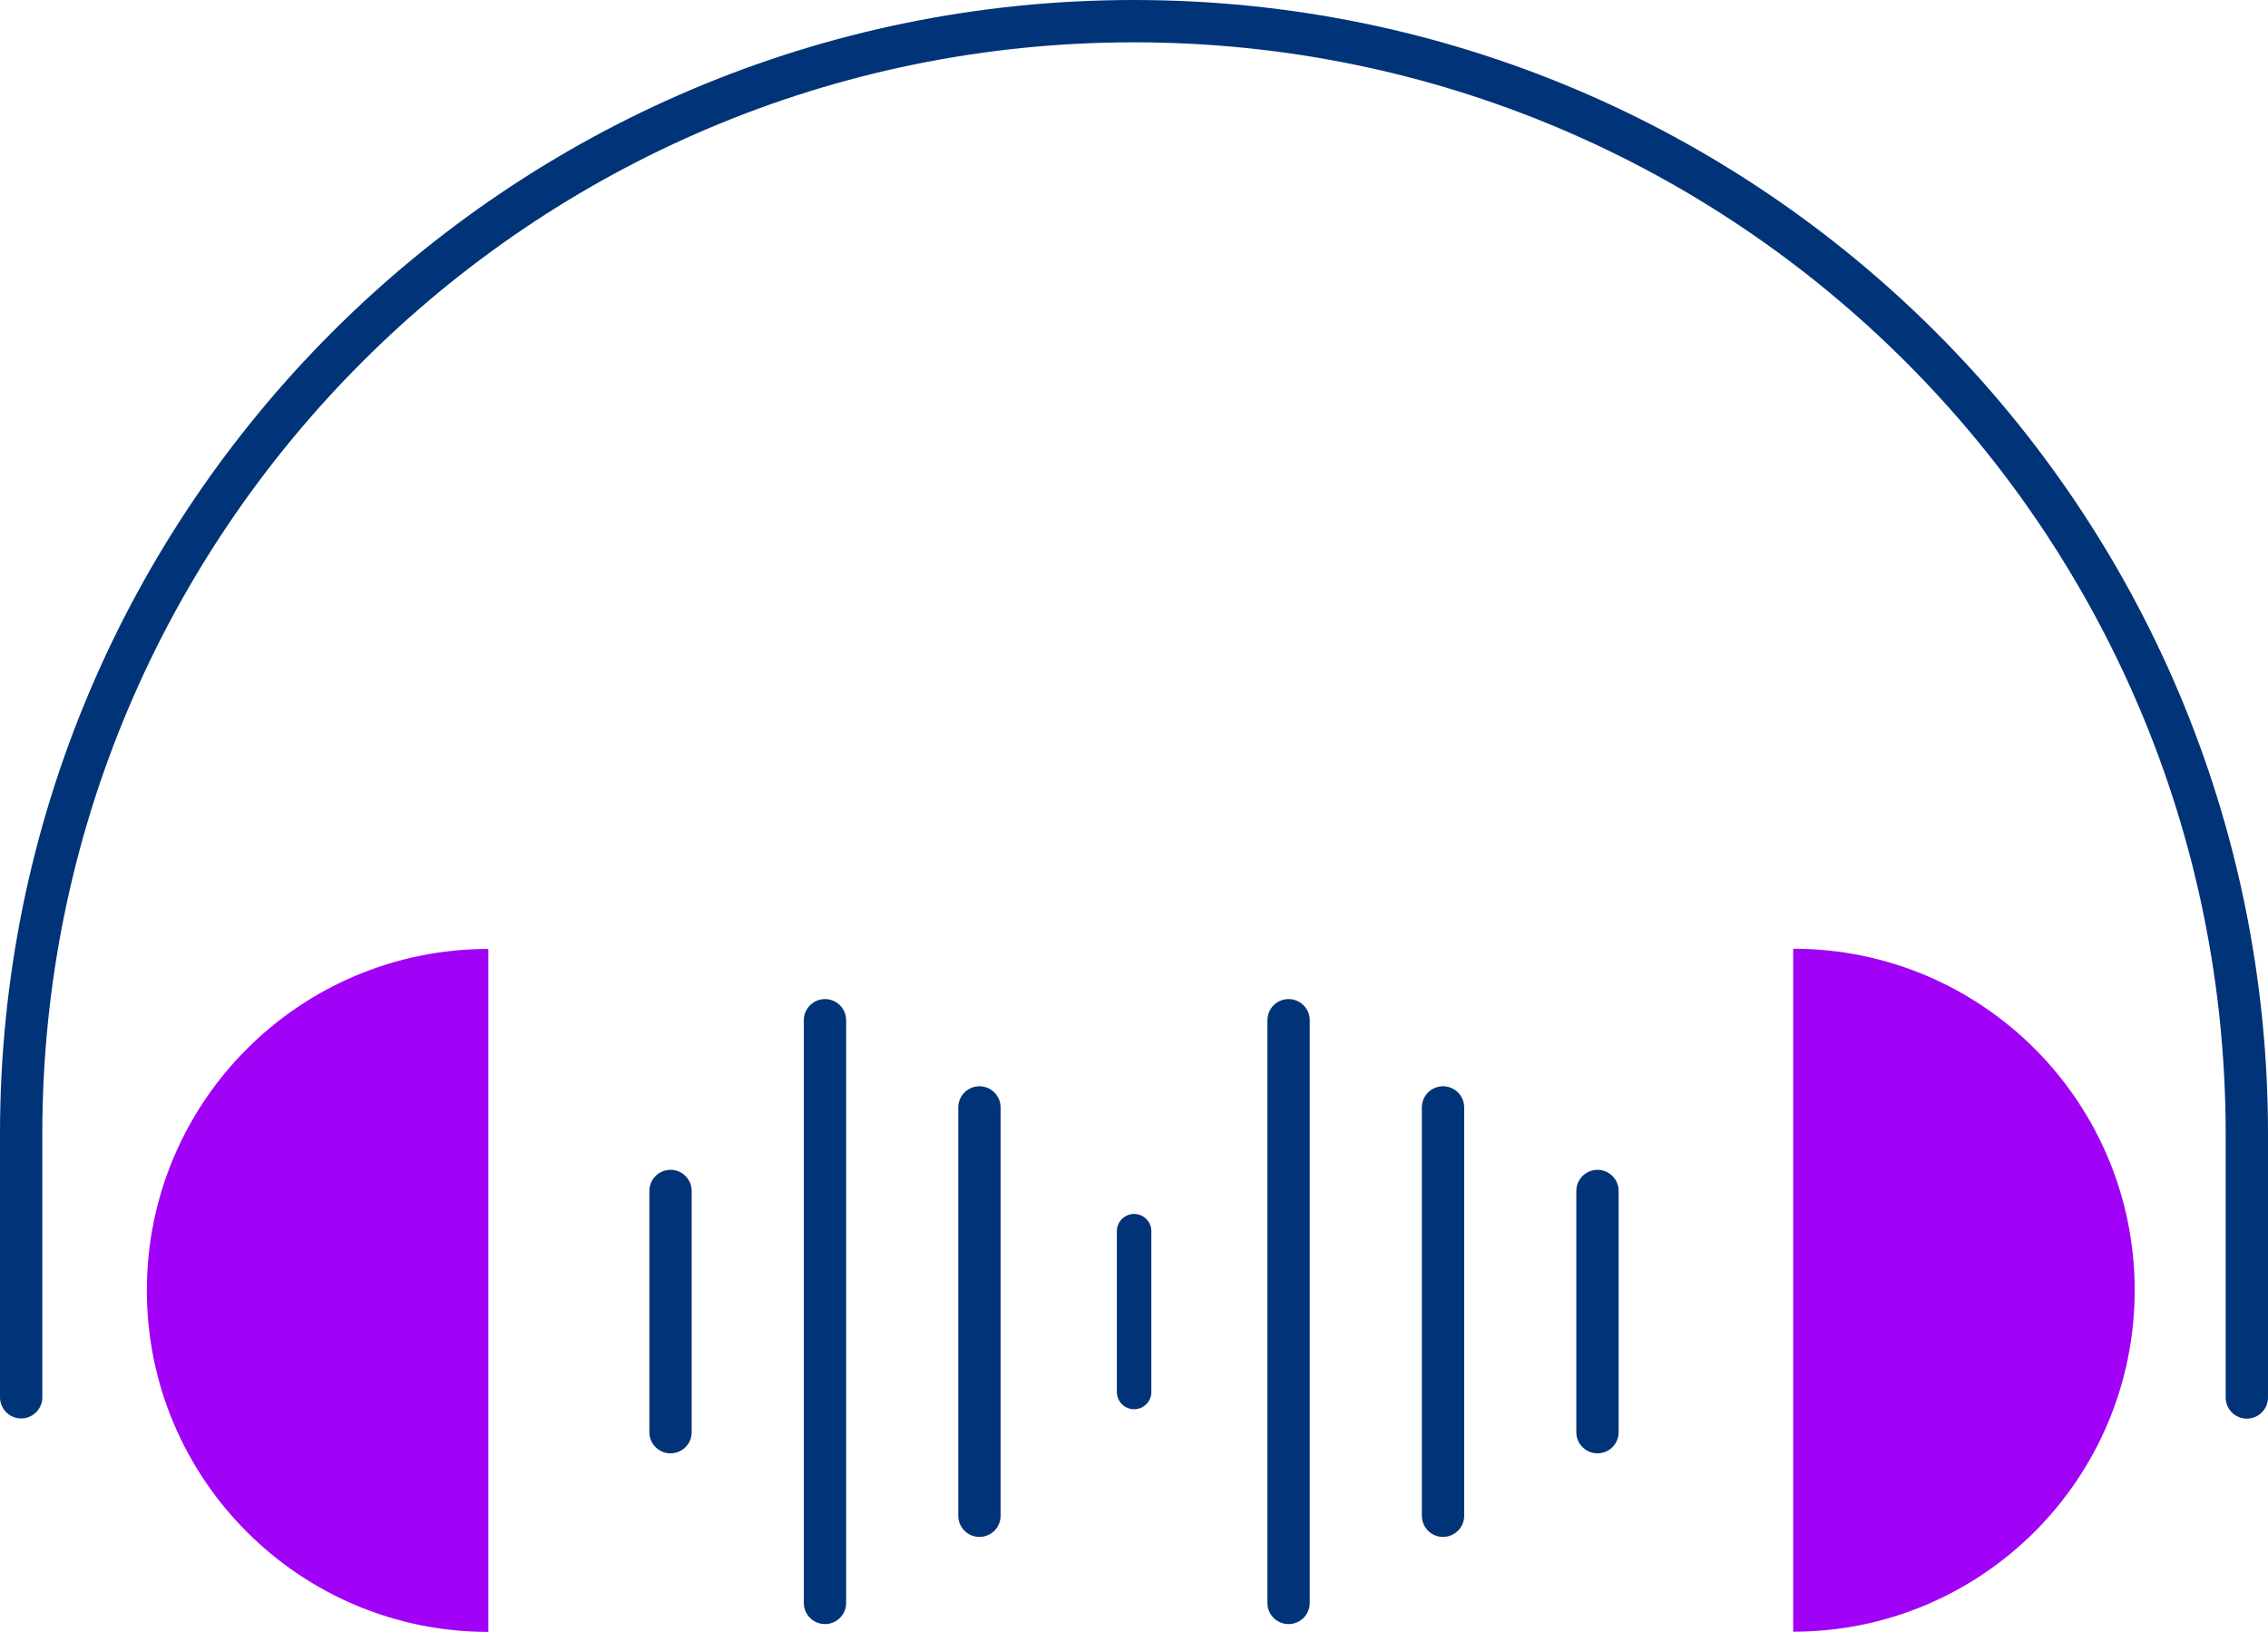 <svg xmlns="http://www.w3.org/2000/svg" id="Layer_2" viewBox="0 0 107.19 77.13"><g id="Layer_1-2" data-name="Layer_1"><g><path d="M23.08,77.13c-8.92,0-16.14-7.23-16.14-16.14,0-8.92,7.23-16.14,16.14-16.14v32.29Z" fill="#a101f6"></path><path d="M84.75,44.84c8.92,0,16.14,7.23,16.14,16.14,0,8.92-7.23,16.14-16.14,16.14v-32.29Z" fill="#a101f6"></path><path d="M106.19,66.05v-12.45C106.19,24.55,82.64,1,53.59,1h0C24.55,1,1,24.55,1,53.59v12.45" fill="none" stroke="#003378" stroke-linecap="round" stroke-linejoin="round" stroke-width="2"></path><g><line x1="31.69" y1="67.69" x2="31.69" y2="56.29" fill="none" stroke="#003378" stroke-linecap="round" stroke-linejoin="round" stroke-width="2"></line><line x1="75.5" y1="67.69" x2="75.5" y2="56.29" fill="none" stroke="#003378" stroke-linecap="round" stroke-linejoin="round" stroke-width="2"></line><line x1="38.99" y1="75.76" x2="38.99" y2="48.22" fill="none" stroke="#003378" stroke-linecap="round" stroke-linejoin="round" stroke-width="2"></line><line x1="46.29" y1="71.64" x2="46.29" y2="52.34" fill="none" stroke="#003378" stroke-linecap="round" stroke-linejoin="round" stroke-width="2"></line><line x1="53.6" y1="65.79" x2="53.6" y2="58.19" fill="none" stroke="#003378" stroke-linecap="round" stroke-linejoin="round" stroke-width="1.63"></line><line x1="60.9" y1="75.76" x2="60.9" y2="48.22" fill="none" stroke="#003378" stroke-linecap="round" stroke-linejoin="round" stroke-width="2"></line><line x1="68.2" y1="71.64" x2="68.2" y2="52.34" fill="none" stroke="#003378" stroke-linecap="round" stroke-linejoin="round" stroke-width="2"></line></g></g></g></svg>